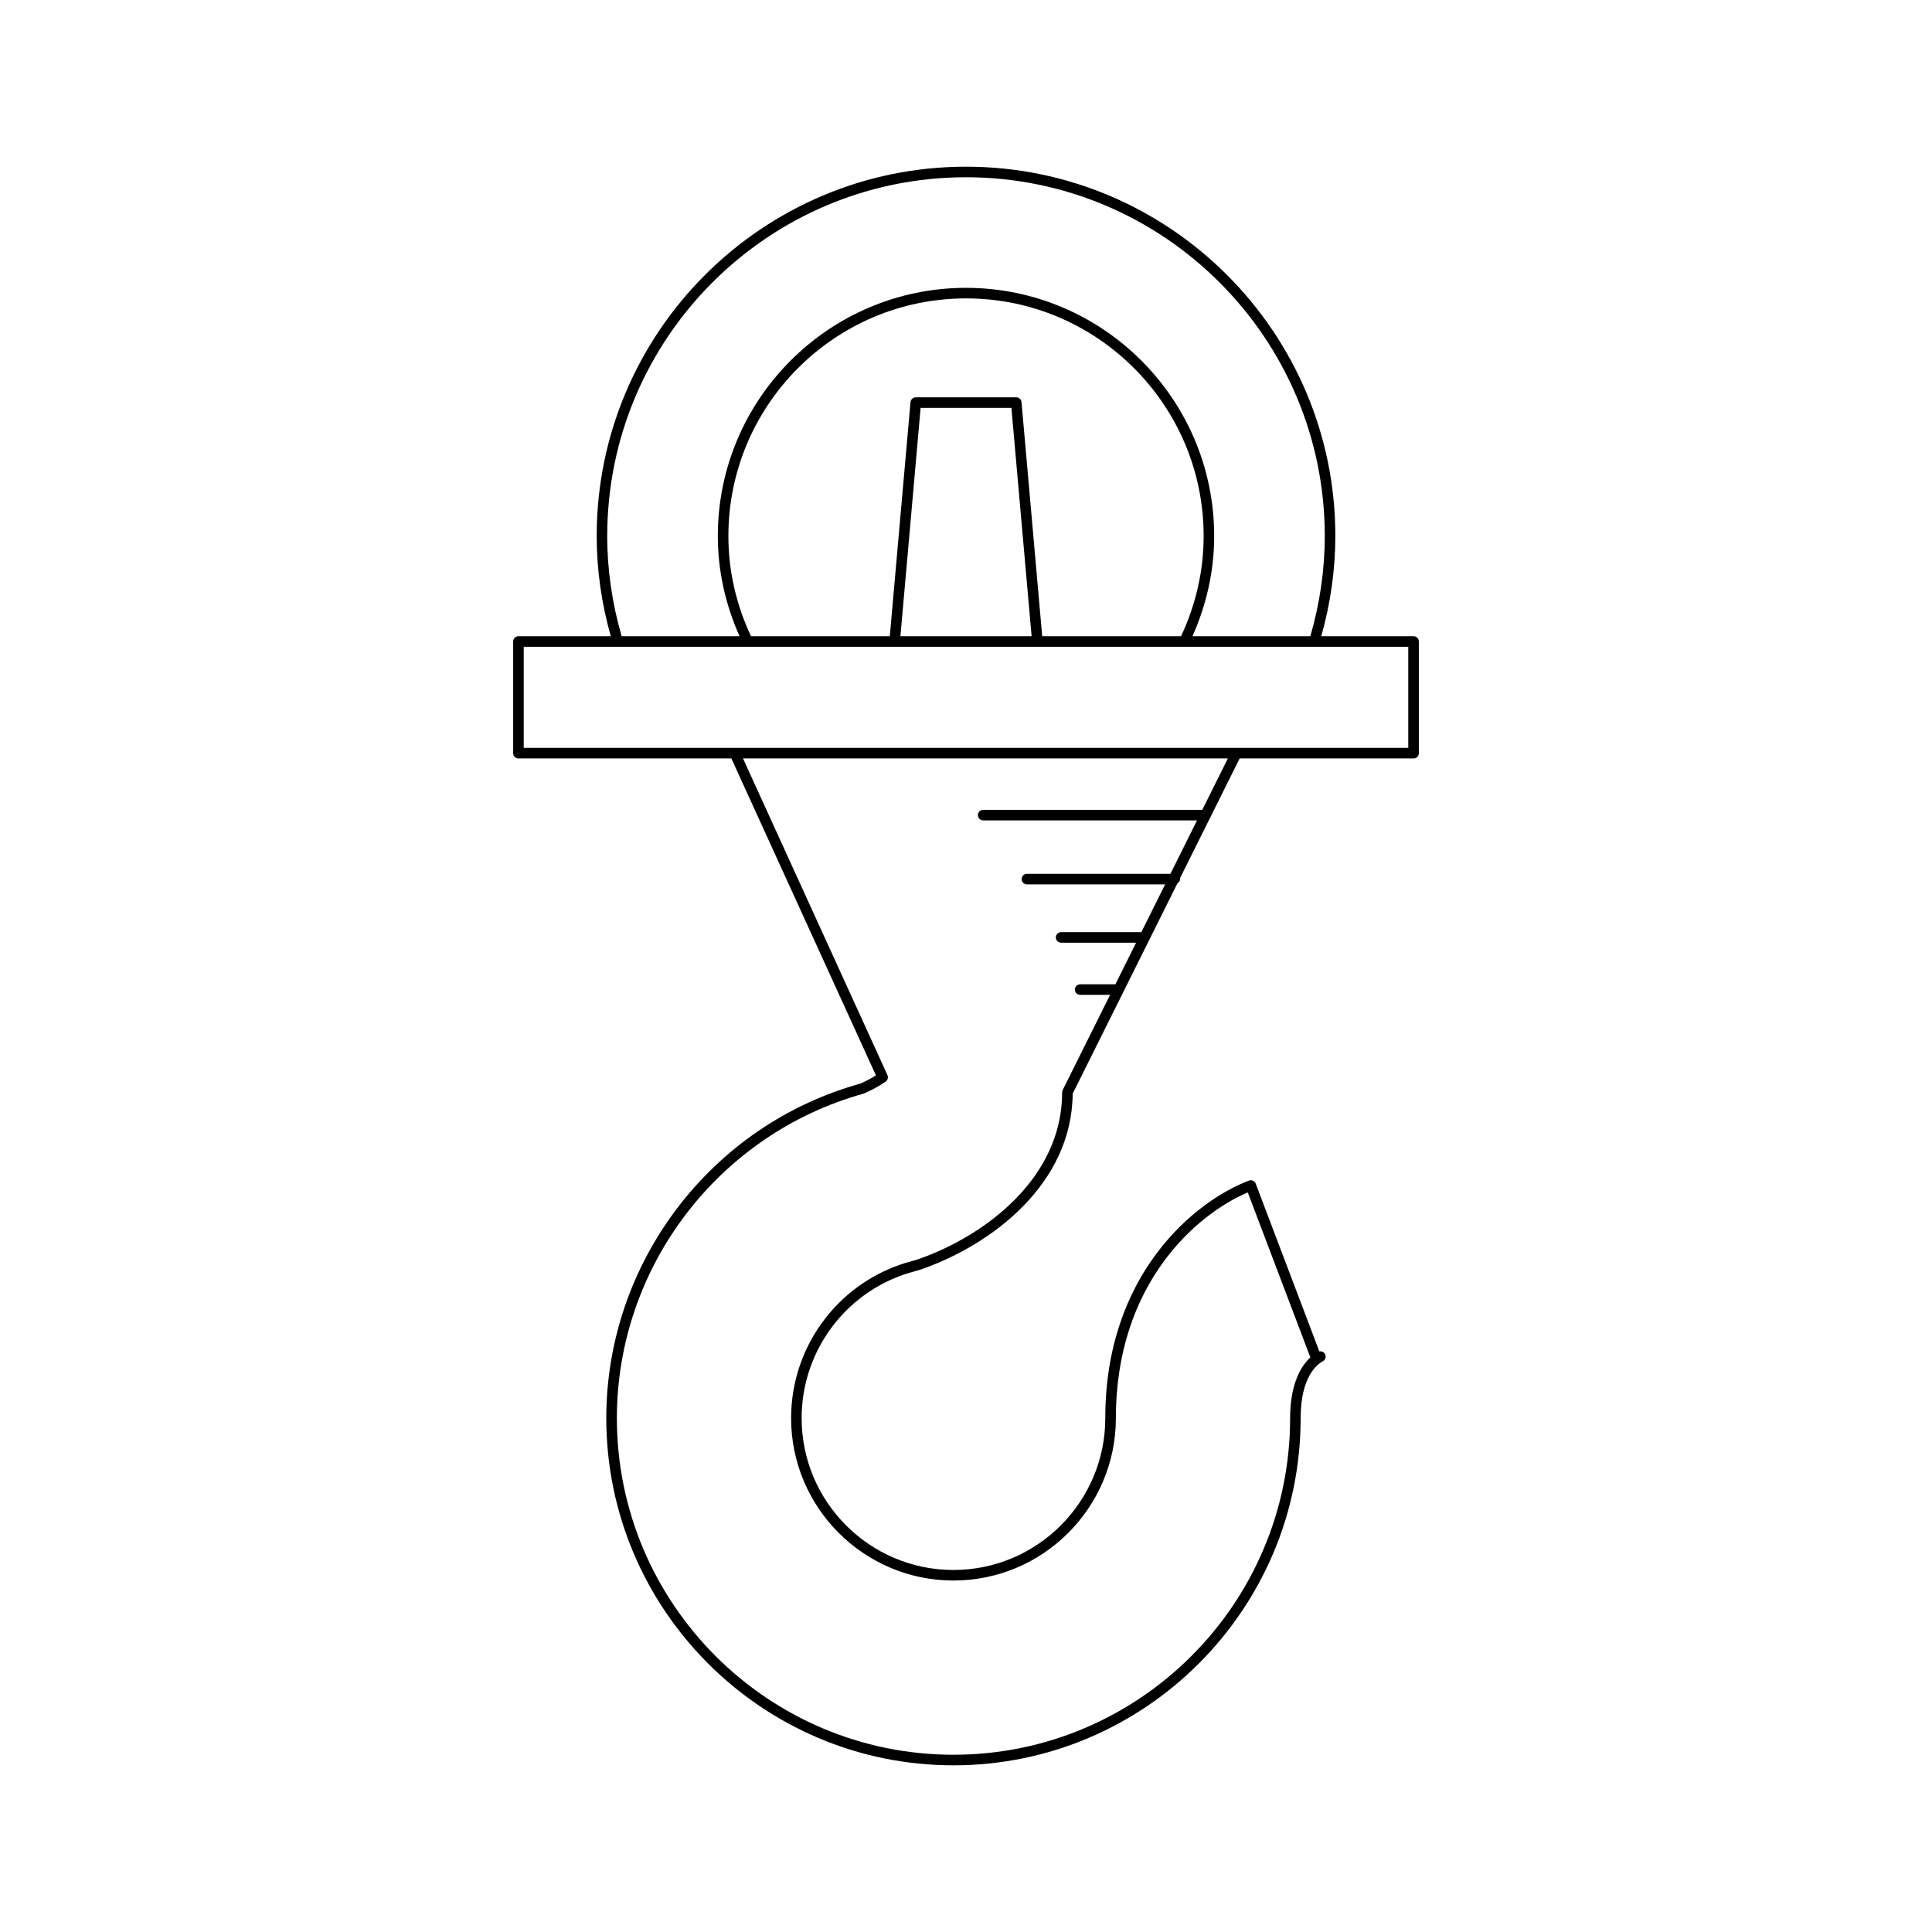 <?xml version="1.0" encoding="UTF-8"?>
<!-- Uploaded to: SVG Repo, www.svgrepo.com, Generator: SVG Repo Mixer Tools -->
<svg fill="#000000" width="800px" height="800px" version="1.1" viewBox="144 144 512 512" xmlns="http://www.w3.org/2000/svg">
 <path d="m279.99 314v29.598c0 0.77 0.625 1.398 1.398 1.398h56.43l38.312 83.988c-1.324 0.832-2.918 1.668-4.144 2.188-39.637 11.012-67.316 47.461-67.316 88.648 0 50.734 41.27 92.008 92 92.008 50.734 0 92.012-41.273 92.012-92.008 0-11.047 4.441-14.305 5.856-15.062 0.012-0.004 0.023-0.012 0.031-0.016 0.68-0.359 0.941-1.207 0.582-1.887-0.297-0.562-0.945-0.82-1.516-0.723l-16.855-44.453c-0.273-0.723-1.086-1.105-1.805-0.809-14.141 5.356-38.066 24.645-38.066 62.949 0 22.188-18.051 40.242-40.242 40.242-22.184 0-40.23-18.051-40.23-40.242 0-18.309 12.344-34.312 30.016-38.93 0.691-0.18 1.379-0.387 2.039-0.629 18.266-6.43 39.582-22.434 39.777-46.43l27.77-55.754c0.387-0.25 0.688-0.609 0.688-1.105 0-0.059-0.055-0.094-0.062-0.148l15.855-31.832 46.086 0.004c0.773 0 1.398-0.629 1.398-1.398v-29.598c0-0.77-0.625-1.398-1.398-1.398h-24.461c2.445-8.672 3.731-17.59 3.731-26.551 0-53.969-43.906-97.875-97.875-97.875s-97.875 43.91-97.875 97.875c0 8.965 1.289 17.879 3.731 26.551h-24.461c-0.773 0-1.402 0.629-1.402 1.398zm182.63 44.613h-58.07c-0.773 0-1.398 0.629-1.398 1.398 0 0.77 0.625 1.398 1.398 1.398h56.676l-7.055 14.164h-38.031c-0.773 0-1.398 0.629-1.398 1.398s0.625 1.398 1.398 1.398h36.637l-6.305 12.656h-21.262c-0.773 0-1.398 0.629-1.398 1.398s0.625 1.398 1.398 1.398h19.867l-5.492 11.027h-9.336c-0.773 0-1.398 0.629-1.398 1.398 0 0.77 0.625 1.398 1.398 1.398h7.941l-12.562 25.223c-0.098 0.191-0.148 0.406-0.148 0.625 0 22.719-20.422 37.965-37.914 44.129-0.59 0.207-1.195 0.395-1.809 0.551-18.906 4.941-32.109 22.062-32.109 41.641 0 23.73 19.305 43.039 43.031 43.039 23.73 0 43.039-19.309 43.039-43.039 0-35.621 21.379-54.051 34.957-59.812l16.582 43.723c-2.309 2.144-5.363 6.75-5.363 16.09 0 49.188-40.023 89.211-89.215 89.211-49.188 0-89.203-40.023-89.203-89.211 0-39.93 26.84-75.277 65.43-86.008 1.906-0.793 4.184-2.039 5.805-3.172 0.551-0.387 0.75-1.113 0.469-1.727l-38.281-83.918h128.5zm-157.7-72.562c0-52.426 42.652-95.078 95.078-95.078s95.078 42.652 95.078 95.078c0 8.969-1.309 17.891-3.824 26.551h-31.238c3.766-8.461 5.754-17.367 5.754-26.551 0-36.266-29.504-65.77-65.77-65.77s-65.77 29.504-65.77 65.77c0 9.184 1.992 18.09 5.754 26.551h-31.238c-2.516-8.664-3.824-17.586-3.824-26.551zm109.79-35.484c-0.062-0.723-0.668-1.273-1.395-1.273h-26.629c-0.723 0-1.332 0.551-1.395 1.273l-5.484 62.035h-36.793c-3.945-8.434-5.984-17.355-5.984-26.551 0-34.723 28.25-62.973 62.973-62.973s62.973 28.246 62.973 62.973c0 9.195-2.039 18.117-5.984 26.551h-36.797zm2.676 62.035h-34.766l5.352-60.512h24.062zm-134.59 2.797h234.41v26.797h-234.41z"/>
</svg>